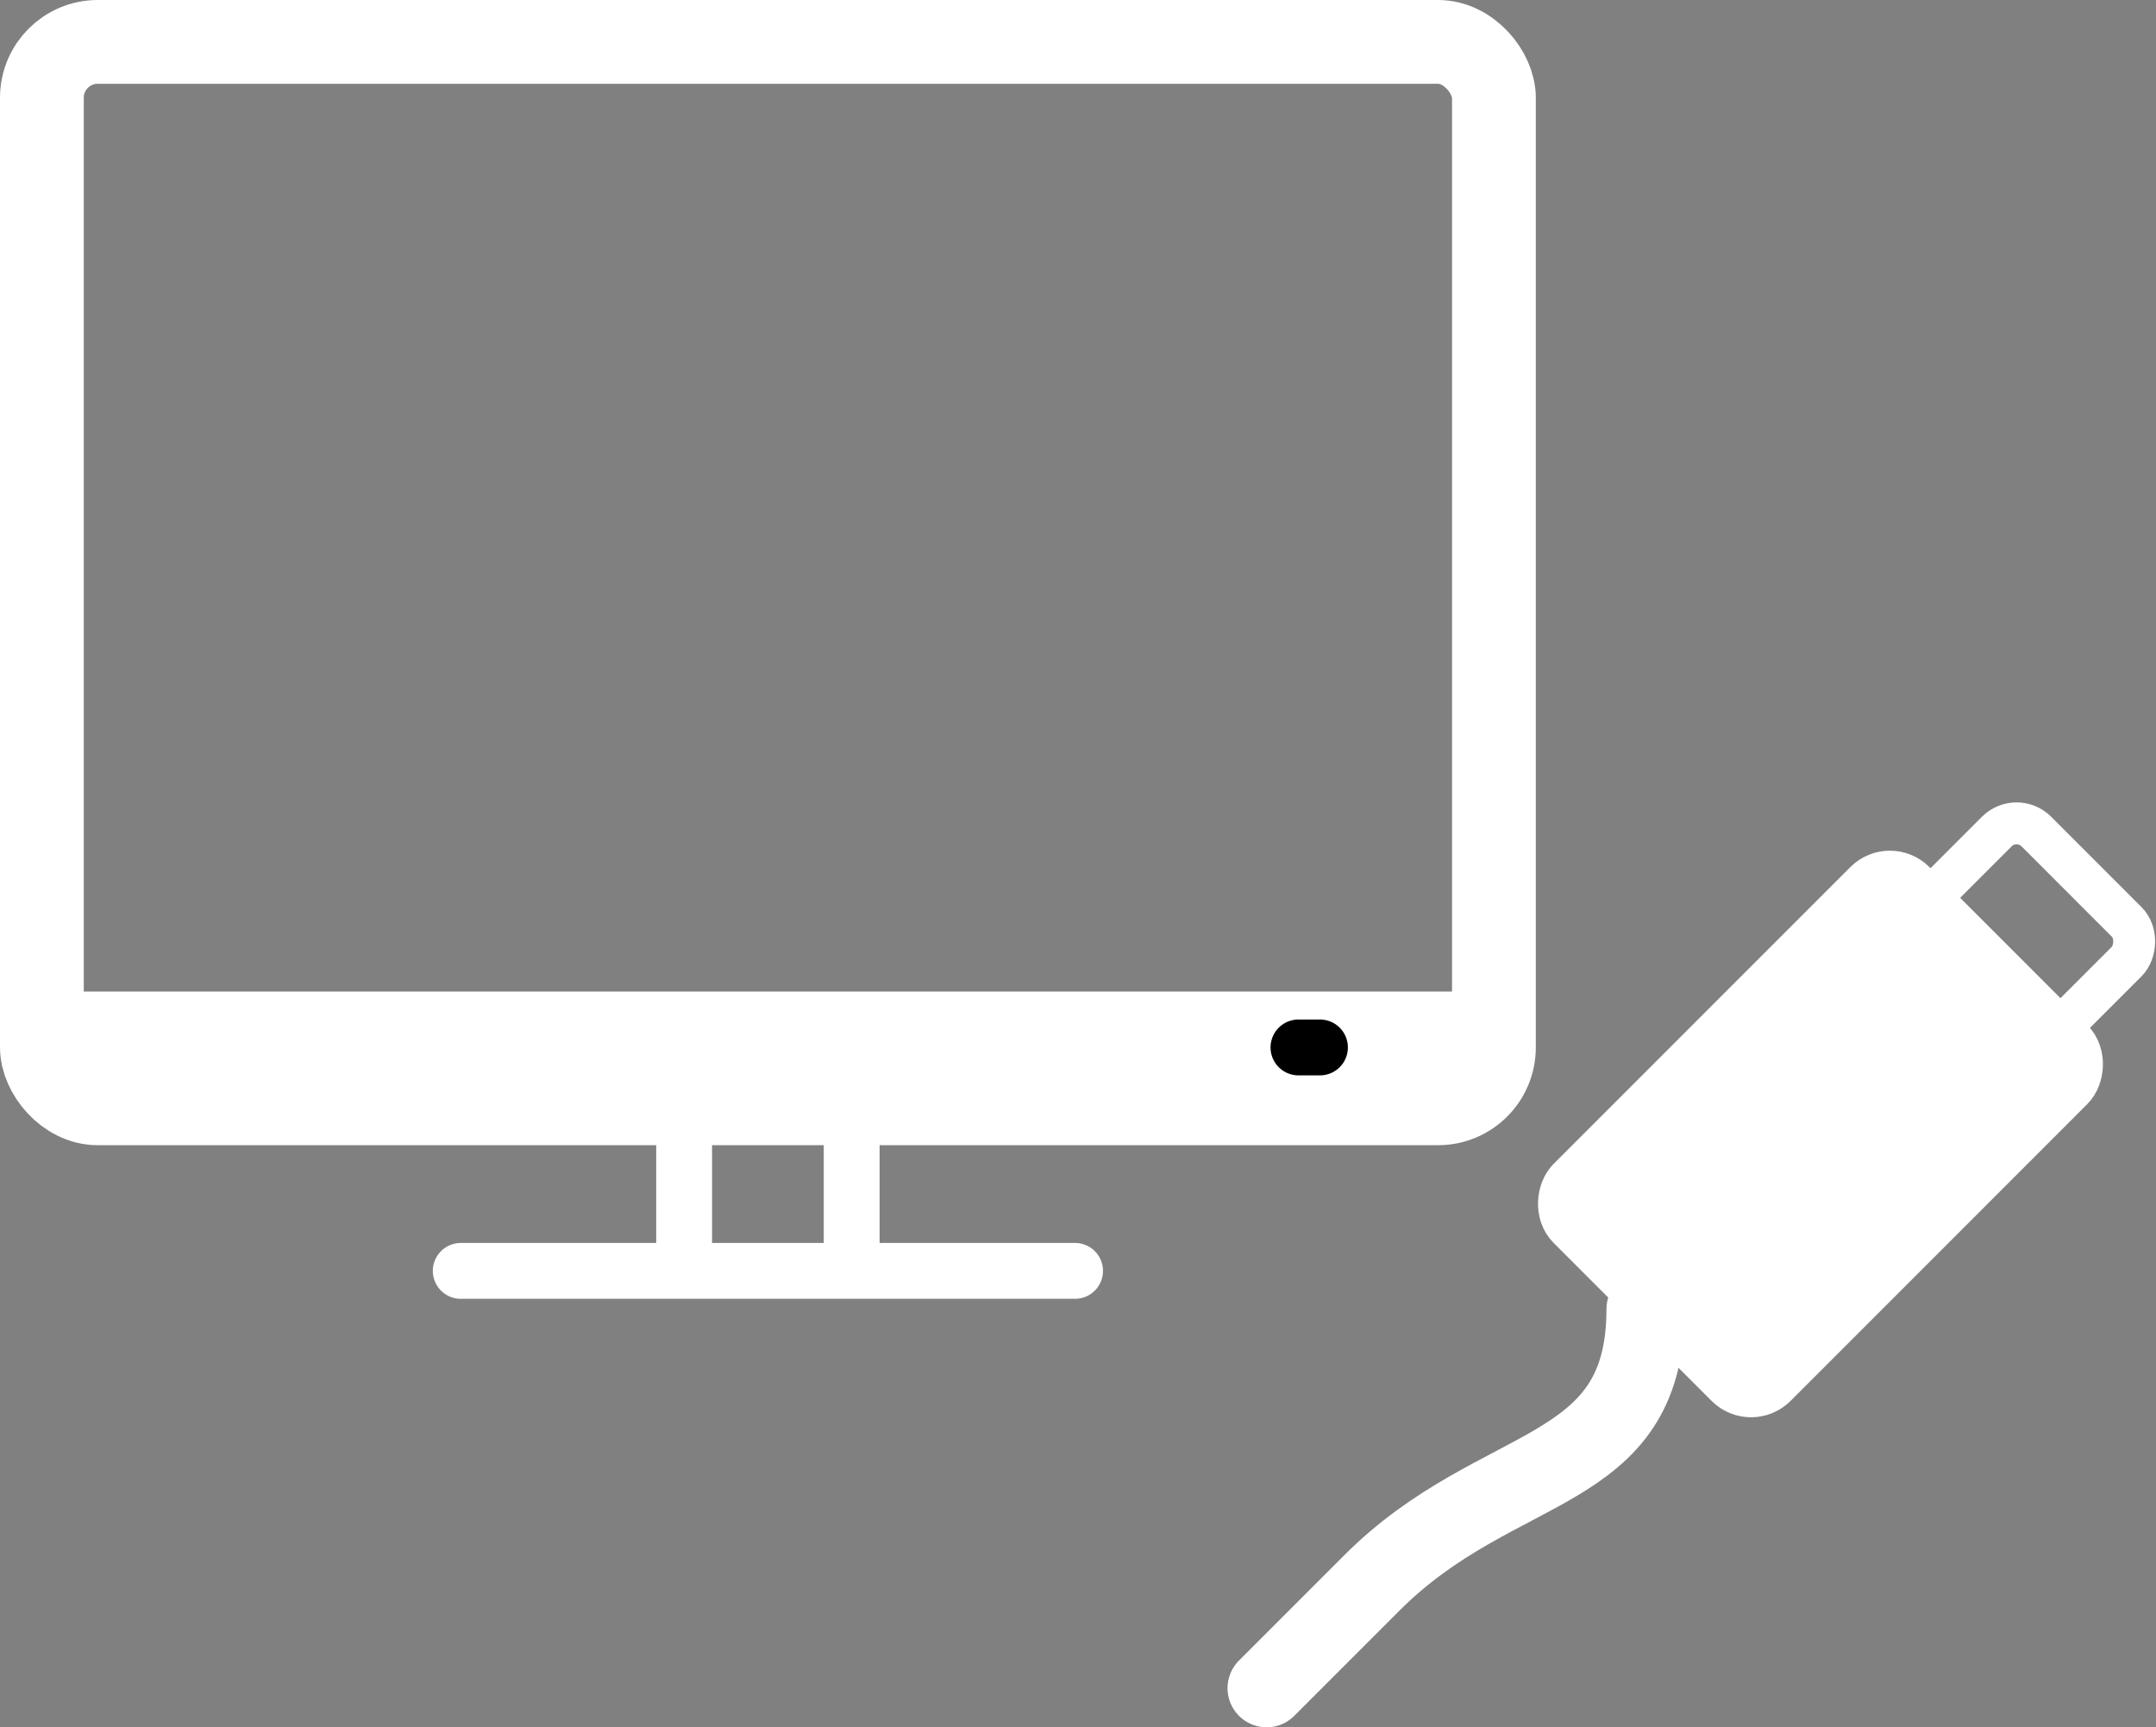<svg xmlns="http://www.w3.org/2000/svg" viewBox="0 0 77.21 61.84"><rect x="0" y="0" width="77.21" height="61.84" fill="#808080" stroke="none"/><defs><style>.cls-1,.cls-2,.cls-3,.cls-5,.cls-6,.cls-8{fill:none;}.cls-1,.cls-2,.cls-3,.cls-6,.cls-7,.cls-8{stroke:#fff;}.cls-1,.cls-2,.cls-3,.cls-5,.cls-6,.cls-7,.cls-8{stroke-miterlimit:10;}.cls-1{stroke-width:3px;}.cls-2,.cls-5,.cls-6{stroke-linecap:round;}.cls-2,.cls-3,.cls-5,.cls-7{stroke-width:2px;}.cls-4,.cls-7{fill:#fff;}.cls-5{stroke:#000;}.cls-6{stroke-width:2.8px;}.cls-8{stroke-width:1.5px;}</style></defs><g id="レイヤー_2" data-name="レイヤー 2"><g id="icon"><rect class="cls-1" x="1.5" y="1.5" width="52" height="38" rx="2"/><line class="cls-2" x1="16.5" y1="45.5" x2="38.5" y2="45.5"/><line class="cls-3" x1="24.5" y1="45.5" x2="24.5" y2="39.5"/><line class="cls-3" x1="30.5" y1="45.5" x2="30.5" y2="39.5"/><rect class="cls-4" x="1.04" y="35.5" width="51.58" height="4"/><line class="cls-5" x1="46.5" y1="37.5" x2="47.27" y2="37.5"/><path class="cls-6" d="M45.36,60.44l3.77-3.77c4.52-4.52,9.8-3.68,9.8-9.8"/><rect class="cls-7" x="60.19" y="32.09" width="10" height="17.03" rx="1" transform="translate(47.81 -34.21) rotate(45)"/><rect class="cls-8" x="69.6" y="30.7" width="6.58" height="4.68" rx="1" transform="translate(44.71 -41.86) rotate(45)"/></g></g></svg>